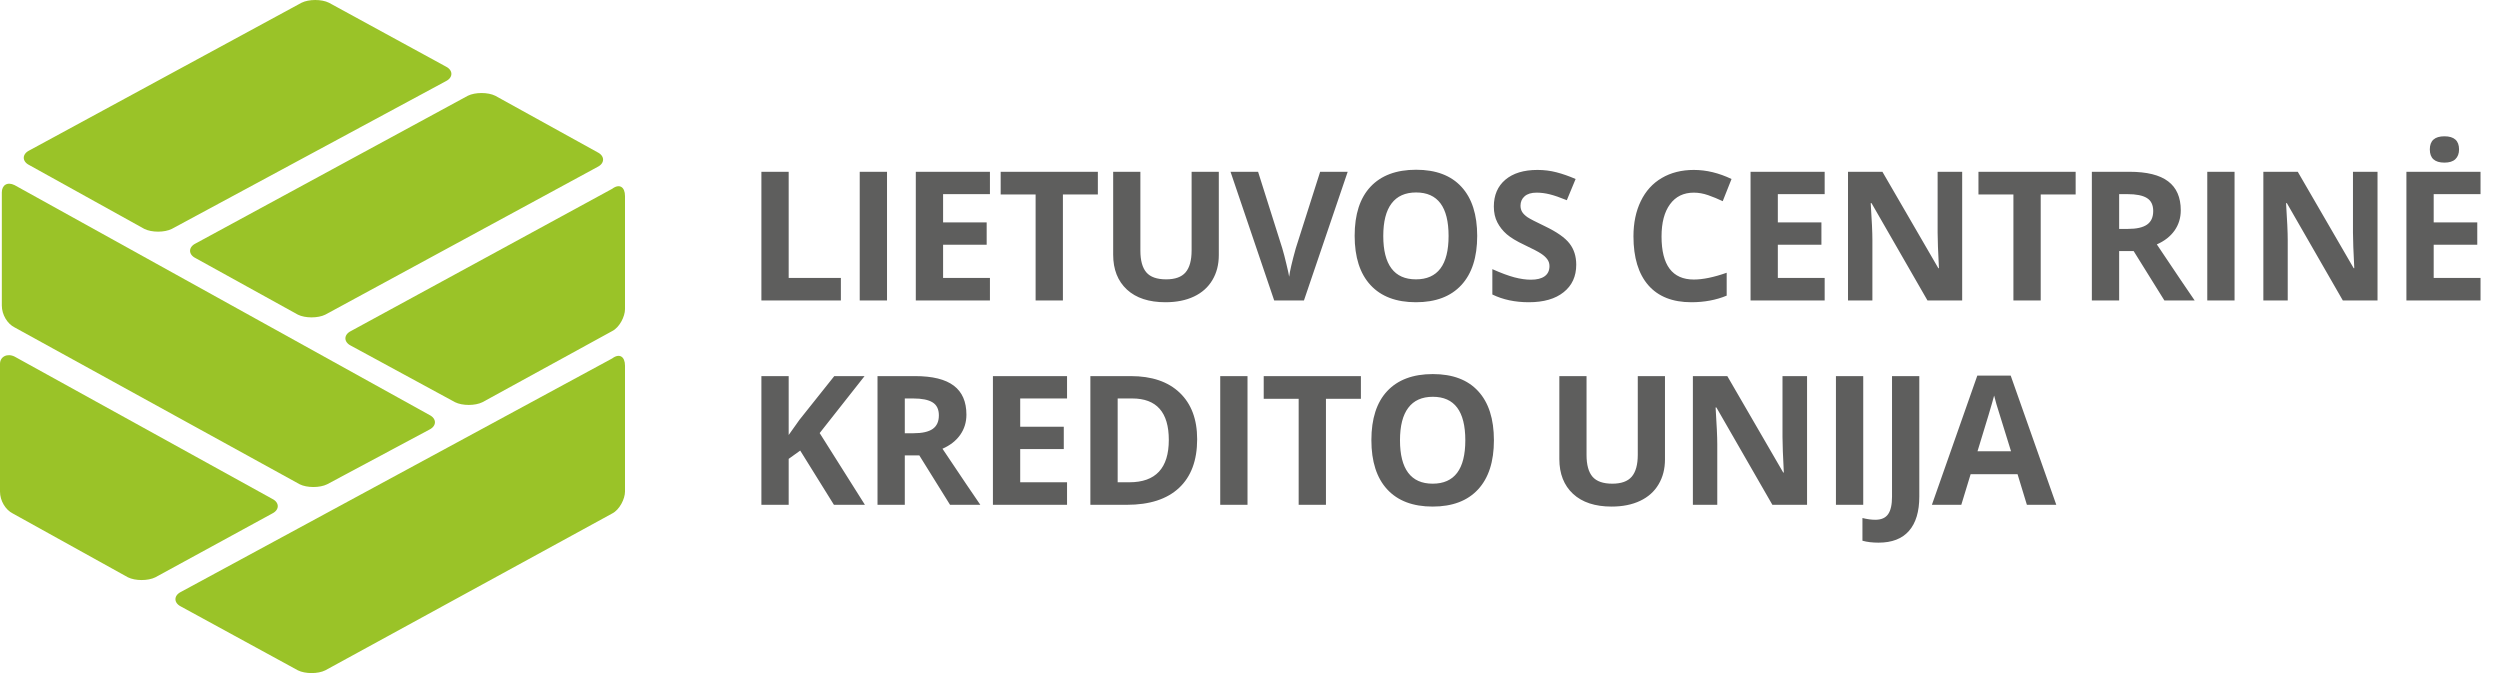 <?xml version="1.0" encoding="UTF-8"?>
<svg xmlns="http://www.w3.org/2000/svg" width="208" height="56" viewBox="0 0 208 56" fill="none">
  <path fill-rule="evenodd" clip-rule="evenodd" d="M2.433 12.52C1.825 12.824 1.825 13.431 2.433 13.734L12.012 19.046C12.62 19.35 13.684 19.35 14.292 19.046L37.099 6.753C37.708 6.45 37.708 5.843 37.099 5.539L27.368 0.228C26.76 -0.076 25.696 -0.076 25.088 0.228L2.433 12.52Z" fill="#9AC328"></path>
  <path fill-rule="evenodd" clip-rule="evenodd" d="M1.216 29.669C0.608 29.366 0 29.669 0 30.276V40.9C0 41.658 0.456 42.417 1.064 42.721L10.643 48.032C11.252 48.336 12.316 48.336 12.924 48.032L22.655 42.721C23.263 42.417 23.263 41.81 22.655 41.507L1.216 29.669Z" fill="#9AC328"></path>
  <path fill-rule="evenodd" clip-rule="evenodd" d="M37.86 33.463C38.468 33.767 39.532 33.767 40.14 33.463L50.936 27.545C51.544 27.241 52 26.331 52 25.724V16.314C52 15.556 51.544 15.252 50.936 15.707L29.193 27.545C28.585 27.848 28.585 28.455 29.193 28.759L37.86 33.463Z" fill="#9AC328"></path>
  <path fill-rule="evenodd" clip-rule="evenodd" d="M24.784 26.179C25.392 26.482 26.456 26.482 27.064 26.179L49.719 13.886C50.328 13.583 50.328 12.976 49.719 12.672L41.205 7.967C40.596 7.664 39.532 7.664 38.924 7.967L16.269 20.26C15.661 20.564 15.661 21.171 16.269 21.474L24.784 26.179Z" fill="#9AC328"></path>
  <path fill-rule="evenodd" clip-rule="evenodd" d="M35.731 35.74C36.339 35.436 36.339 34.829 35.731 34.526L1.216 15.404C0.608 15.1 0.152 15.404 0.152 16.011V25.42C0.152 26.179 0.608 26.938 1.216 27.241L24.936 40.293C25.544 40.596 26.608 40.596 27.216 40.293L35.731 35.74Z" fill="#9AC328"></path>
  <path fill-rule="evenodd" clip-rule="evenodd" d="M15.053 49.247C14.444 49.55 14.444 50.157 15.053 50.461L24.784 55.772C25.392 56.076 26.456 56.076 27.064 55.772L50.936 42.721C51.544 42.417 52 41.507 52 40.9V30.428C52 29.669 51.544 29.366 50.936 29.821L15.053 49.247Z" fill="#9AC328"></path>
  <path d="M63.348 25V14.292H65.618V23.125H69.961V25H63.348ZM71.529 25V14.292H73.8V25H71.529ZM82.362 25H76.195V14.292H82.362V16.152H78.465V18.503H82.091V20.364H78.465V23.125H82.362V25ZM88.434 25H86.163V16.182H83.256V14.292H91.342V16.182H88.434V25ZM101.405 14.292V21.221C101.405 22.012 101.227 22.705 100.871 23.301C100.519 23.896 100.009 24.353 99.34 24.67C98.671 24.988 97.88 25.146 96.967 25.146C95.59 25.146 94.521 24.795 93.759 24.092C92.997 23.384 92.616 22.417 92.616 21.191V14.292H94.88V20.847C94.88 21.672 95.046 22.278 95.378 22.664C95.71 23.049 96.259 23.242 97.026 23.242C97.768 23.242 98.305 23.049 98.637 22.664C98.974 22.273 99.142 21.663 99.142 20.832V14.292H101.405ZM109.836 14.292H112.128L108.488 25H106.013L102.38 14.292H104.672L106.687 20.664C106.799 21.04 106.914 21.48 107.031 21.982C107.153 22.48 107.229 22.827 107.258 23.023C107.312 22.573 107.495 21.787 107.807 20.664L109.836 14.292ZM122.903 19.631C122.903 21.404 122.463 22.766 121.584 23.718C120.705 24.67 119.446 25.146 117.805 25.146C116.164 25.146 114.905 24.67 114.026 23.718C113.147 22.766 112.707 21.399 112.707 19.617C112.707 17.834 113.147 16.475 114.026 15.537C114.909 14.595 116.174 14.123 117.82 14.123C119.465 14.123 120.722 14.597 121.592 15.544C122.466 16.492 122.903 17.854 122.903 19.631ZM115.088 19.631C115.088 20.828 115.315 21.729 115.769 22.334C116.223 22.939 116.902 23.242 117.805 23.242C119.617 23.242 120.522 22.039 120.522 19.631C120.522 17.219 119.621 16.013 117.82 16.013C116.916 16.013 116.235 16.318 115.776 16.929C115.317 17.534 115.088 18.435 115.088 19.631ZM131.143 22.026C131.143 22.993 130.794 23.755 130.095 24.311C129.402 24.868 128.435 25.146 127.195 25.146C126.052 25.146 125.042 24.932 124.163 24.502V22.393C124.885 22.715 125.496 22.942 125.994 23.074C126.497 23.206 126.956 23.271 127.371 23.271C127.869 23.271 128.25 23.176 128.513 22.986C128.782 22.795 128.916 22.512 128.916 22.136C128.916 21.926 128.858 21.741 128.74 21.58C128.623 21.414 128.45 21.255 128.22 21.104C127.996 20.952 127.534 20.71 126.836 20.378C126.182 20.071 125.691 19.775 125.364 19.492C125.037 19.209 124.775 18.879 124.58 18.503C124.385 18.127 124.287 17.688 124.287 17.185C124.287 16.238 124.607 15.493 125.247 14.951C125.891 14.409 126.78 14.138 127.913 14.138C128.469 14.138 128.999 14.204 129.502 14.336C130.01 14.468 130.54 14.653 131.091 14.893L130.359 16.658C129.788 16.423 129.314 16.26 128.938 16.167C128.567 16.074 128.201 16.028 127.839 16.028C127.41 16.028 127.08 16.128 126.851 16.328C126.621 16.528 126.506 16.79 126.506 17.112C126.506 17.312 126.553 17.488 126.646 17.639C126.738 17.786 126.885 17.93 127.085 18.071C127.29 18.208 127.771 18.457 128.528 18.818C129.529 19.297 130.215 19.778 130.586 20.261C130.957 20.74 131.143 21.328 131.143 22.026ZM140.928 16.028C140.074 16.028 139.412 16.35 138.944 16.995C138.475 17.634 138.24 18.528 138.24 19.675C138.24 22.063 139.136 23.257 140.928 23.257C141.68 23.257 142.591 23.069 143.66 22.693V24.597C142.781 24.963 141.8 25.146 140.716 25.146C139.158 25.146 137.967 24.675 137.142 23.733C136.317 22.786 135.904 21.428 135.904 19.661C135.904 18.547 136.107 17.573 136.512 16.738C136.917 15.898 137.498 15.256 138.255 14.812C139.017 14.363 139.908 14.138 140.928 14.138C141.968 14.138 143.013 14.39 144.063 14.893L143.331 16.738C142.93 16.548 142.528 16.382 142.122 16.24C141.717 16.099 141.319 16.028 140.928 16.028ZM151.812 25H145.646V14.292H151.812V16.152H147.916V18.503H151.542V20.364H147.916V23.125H151.812V25ZM163.253 25H160.367L155.709 16.899H155.643C155.736 18.33 155.783 19.351 155.783 19.961V25H153.754V14.292H156.617L161.268 22.312H161.32C161.246 20.92 161.21 19.936 161.21 19.36V14.292H163.253V25ZM169.787 25H167.516V16.182H164.608V14.292H172.694V16.182H169.787V25ZM176.313 19.045H177.045C177.763 19.045 178.293 18.926 178.635 18.686C178.976 18.447 179.147 18.071 179.147 17.559C179.147 17.051 178.972 16.689 178.62 16.475C178.273 16.26 177.734 16.152 177.001 16.152H176.313V19.045ZM176.313 20.891V25H174.042V14.292H177.162C178.618 14.292 179.694 14.558 180.392 15.09C181.091 15.618 181.44 16.421 181.44 17.5C181.44 18.13 181.267 18.691 180.92 19.185C180.573 19.673 180.082 20.056 179.448 20.334C181.059 22.742 182.109 24.297 182.597 25H180.078L177.521 20.891H176.313ZM183.645 25V14.292H185.915V25H183.645ZM197.81 25H194.924L190.266 16.899H190.2C190.293 18.33 190.339 19.351 190.339 19.961V25H188.311V14.292H191.174L195.825 22.312H195.876C195.803 20.92 195.767 19.936 195.767 19.36V14.292H197.81V25ZM206.38 25H200.213V14.292H206.38V16.152H202.483V18.503H206.109V20.364H202.483V23.125H206.38V25ZM202.161 12.432C202.161 11.704 202.566 11.34 203.377 11.34C204.187 11.34 204.593 11.704 204.593 12.432C204.593 12.778 204.49 13.049 204.285 13.245C204.085 13.435 203.782 13.53 203.377 13.53C202.566 13.53 202.161 13.164 202.161 12.432ZM71.961 42H69.383L66.578 37.488L65.618 38.177V42H63.348V31.292H65.618V36.192L66.512 34.932L69.412 31.292H71.932L68.196 36.031L71.961 42ZM75.279 36.045H76.011C76.729 36.045 77.259 35.926 77.601 35.687C77.943 35.447 78.114 35.071 78.114 34.559C78.114 34.051 77.938 33.69 77.586 33.475C77.24 33.26 76.7 33.152 75.968 33.152H75.279V36.045ZM75.279 37.891V42H73.009V31.292H76.129C77.584 31.292 78.66 31.558 79.359 32.09C80.057 32.618 80.406 33.421 80.406 34.5C80.406 35.13 80.233 35.691 79.886 36.185C79.539 36.673 79.049 37.056 78.414 37.334C80.025 39.742 81.075 41.297 81.563 42H79.044L76.488 37.891H75.279ZM88.778 42H82.611V31.292H88.778V33.152H84.881V35.503H88.507V37.364H84.881V40.125H88.778V42ZM99.603 36.544C99.603 38.306 99.1 39.656 98.095 40.594C97.094 41.531 95.646 42 93.751 42H90.719V31.292H94.081C95.829 31.292 97.186 31.753 98.153 32.676C99.12 33.599 99.603 34.888 99.603 36.544ZM97.245 36.602C97.245 34.302 96.229 33.152 94.198 33.152H92.99V40.125H93.964C96.151 40.125 97.245 38.951 97.245 36.602ZM101.523 42V31.292H103.793V42H101.523ZM110.319 42H108.049V33.182H105.141V31.292H113.227V33.182H110.319V42ZM124.294 36.631C124.294 38.404 123.855 39.766 122.976 40.718C122.097 41.67 120.837 42.147 119.197 42.147C117.556 42.147 116.296 41.67 115.417 40.718C114.538 39.766 114.099 38.399 114.099 36.617C114.099 34.834 114.538 33.475 115.417 32.537C116.301 31.595 117.566 31.123 119.211 31.123C120.857 31.123 122.114 31.597 122.983 32.544C123.857 33.492 124.294 34.854 124.294 36.631ZM116.479 36.631C116.479 37.828 116.706 38.728 117.16 39.334C117.615 39.94 118.293 40.242 119.197 40.242C121.008 40.242 121.914 39.039 121.914 36.631C121.914 34.219 121.013 33.013 119.211 33.013C118.308 33.013 117.627 33.318 117.168 33.929C116.709 34.534 116.479 35.435 116.479 36.631ZM138.526 31.292V38.221C138.526 39.012 138.348 39.705 137.991 40.301C137.64 40.897 137.129 41.353 136.46 41.67C135.791 41.988 135 42.147 134.087 42.147C132.71 42.147 131.641 41.795 130.879 41.092C130.118 40.384 129.737 39.417 129.737 38.191V31.292H132V37.847C132 38.672 132.166 39.278 132.498 39.664C132.83 40.049 133.379 40.242 134.146 40.242C134.888 40.242 135.425 40.049 135.757 39.664C136.094 39.273 136.263 38.663 136.263 37.833V31.292H138.526ZM150.347 42H147.462L142.803 33.899H142.738C142.83 35.33 142.877 36.351 142.877 36.961V42H140.848V31.292H143.712L148.363 39.312H148.414C148.341 37.92 148.304 36.937 148.304 36.36V31.292H150.347V42ZM152.75 42V31.292H155.021V42H152.75ZM156.295 45.149C155.783 45.149 155.336 45.096 154.955 44.988V43.099C155.346 43.196 155.702 43.245 156.024 43.245C156.522 43.245 156.879 43.089 157.094 42.776C157.308 42.469 157.416 41.985 157.416 41.326V31.292H159.686V41.312C159.686 42.562 159.401 43.514 158.829 44.168C158.258 44.822 157.413 45.149 156.295 45.149ZM168.637 42L167.86 39.451H163.957L163.18 42H160.734L164.513 31.248H167.289L171.083 42H168.637ZM167.318 37.547C166.601 35.237 166.195 33.931 166.103 33.628C166.015 33.326 165.951 33.086 165.912 32.911C165.751 33.536 165.29 35.081 164.528 37.547H167.318Z" fill="#5E5E5D"></path>
</svg>
